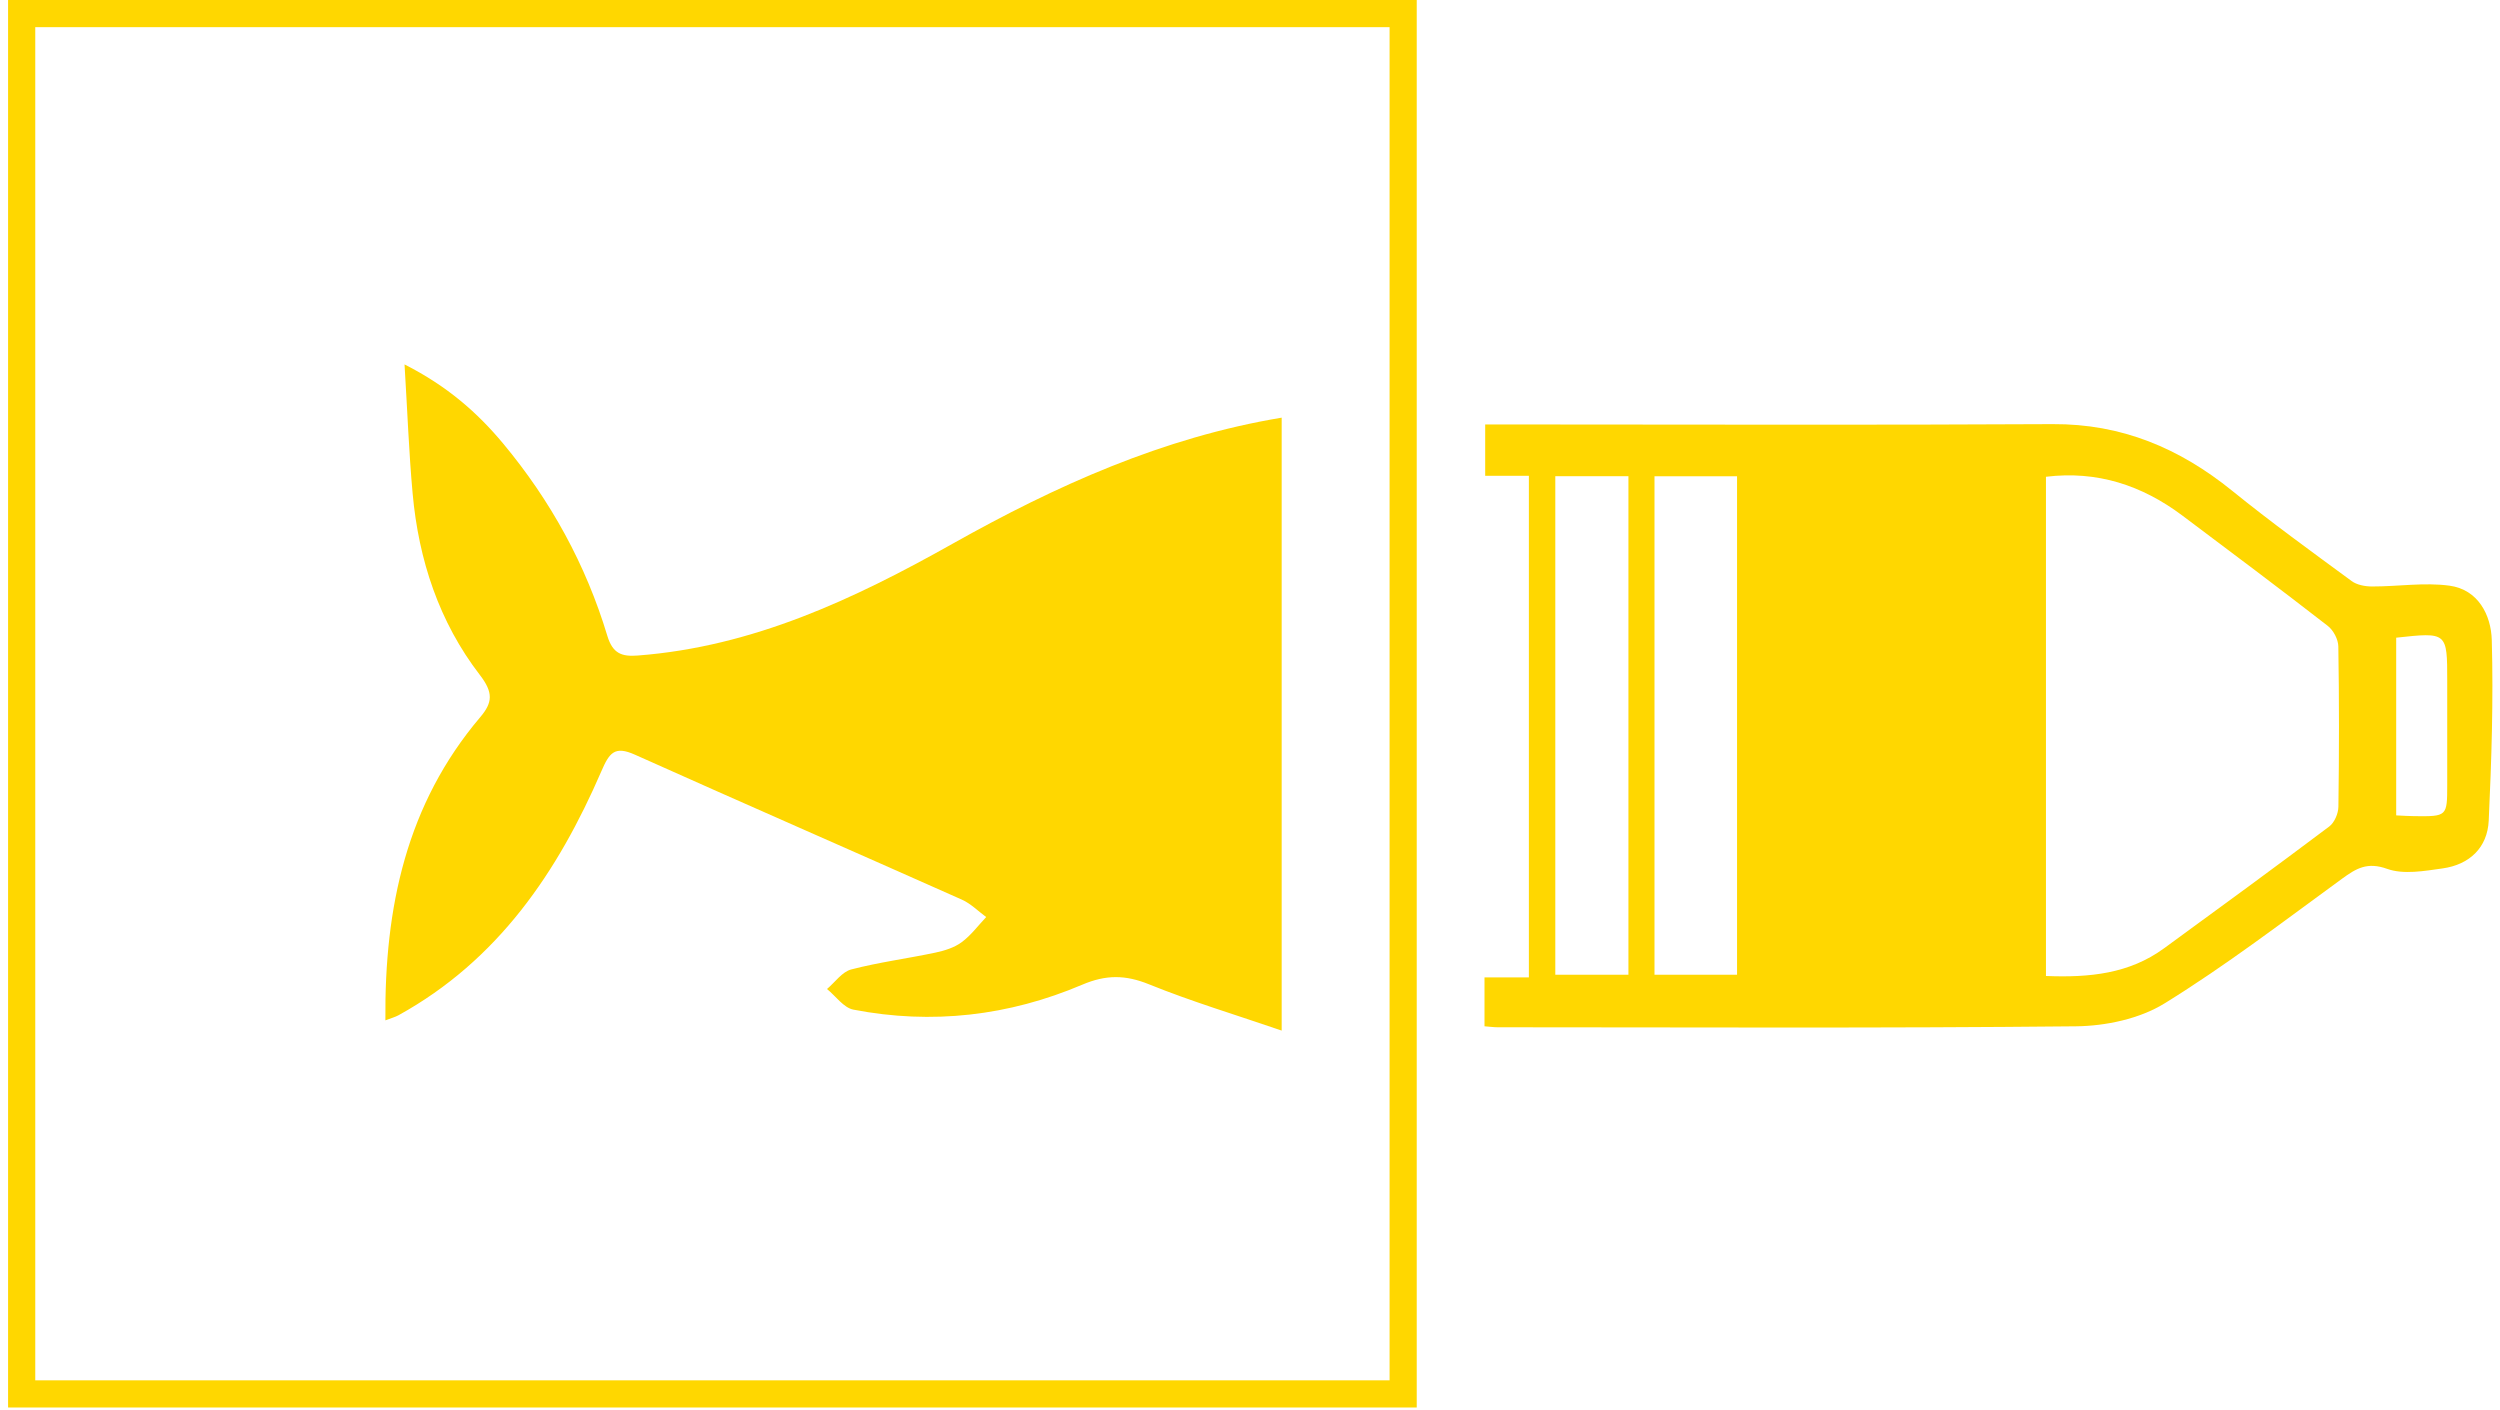 <?xml version="1.0" encoding="UTF-8"?>
<svg viewBox="0 0 172 97" version="1.1" xmlns="http://www.w3.org/2000/svg" xmlns:xlink="http://www.w3.org/1999/xlink">
    <!-- Generator: Sketch 51.3 (57544) - http://www.bohemiancoding.com/sketch -->
    <title>logo</title>
    <desc>Created with Sketch.</desc>
    <defs></defs>
    <g id="Design" stroke="none" stroke-width="1" fill="none" fill-rule="evenodd">
        <g id="NG-PlanetPlastic-LandingPage" transform="translate(-644, -237)" fill="#FFD700">
            <g id="Group-53" transform="translate(490, 237)">
                <g id="logo" transform="translate(154, 0)">
                    <path d="M164.858,43.873 L164.858,56.099 C165.347,56.12 165.72,56.15 166.095,56.151 C168.366,56.176 168.367,56.175 168.369,53.982 L168.369,46.842 C168.369,43.489 168.369,43.489 164.858,43.873 Z M107.005,67.062 L112.036,67.062 L112.036,32.764 L107.005,32.764 L107.005,67.062 Z M113.829,67.062 L119.509,67.062 L119.509,32.766 L113.829,32.766 L113.829,67.062 Z M140.762,67.148 C143.769,67.27 146.5,66.987 148.876,65.251 C152.685,62.475 156.49,59.691 160.256,56.86 C160.613,56.591 160.876,55.966 160.882,55.501 C160.933,51.826 160.938,48.149 160.877,44.476 C160.871,43.991 160.537,43.358 160.147,43.058 C156.842,40.494 153.496,37.983 150.15,35.473 C147.361,33.382 144.275,32.371 140.762,32.802 L140.762,67.148 Z M102.134,70.609 L102.134,67.246 L105.187,67.246 L105.187,32.733 L102.181,32.733 L102.181,29.203 L104.03,29.203 C116.428,29.203 128.825,29.251 141.223,29.18 C145.968,29.152 149.954,30.834 153.574,33.766 C156.239,35.924 159.023,37.941 161.788,39.974 C162.154,40.245 162.723,40.35 163.199,40.35 C164.975,40.354 166.783,40.058 168.523,40.294 C170.499,40.562 171.388,42.318 171.434,44.033 C171.55,48.171 171.416,52.32 171.224,56.457 C171.138,58.319 169.899,59.488 168.05,59.747 C166.788,59.925 165.367,60.181 164.24,59.779 C162.867,59.285 162.113,59.742 161.122,60.464 C157.105,63.392 153.143,66.429 148.919,69.035 C147.203,70.095 144.876,70.589 142.821,70.61 C129.559,70.746 116.294,70.68 103.031,70.676 C102.771,70.676 102.512,70.638 102.134,70.609 Z" id="Fill-50"></path>
                    <path d="M26.515,70.201 C26.448,62.411 27.969,55.321 33.042,49.339 C33.898,48.332 33.943,47.644 33.017,46.44 C30.21,42.795 28.801,38.522 28.389,33.951 C28.135,31.144 28.031,28.323 27.832,25.072 C30.782,26.571 32.844,28.389 34.612,30.51 C37.883,34.435 40.314,38.857 41.786,43.751 C42.158,44.982 42.797,45.184 43.881,45.1 C51.804,44.494 58.759,41.22 65.548,37.403 C72.637,33.421 80.001,30.096 88.179,28.735 L88.179,70.904 C85.006,69.814 81.976,68.905 79.059,67.723 C77.432,67.062 76.094,67.051 74.461,67.746 C69.412,69.894 64.122,70.509 58.713,69.463 C58.042,69.332 57.5,68.533 56.898,68.044 C57.449,67.581 57.933,66.864 58.561,66.699 C60.461,66.204 62.422,65.949 64.347,65.542 C64.978,65.408 65.651,65.2 66.158,64.827 C66.801,64.355 67.293,63.681 67.85,63.093 C67.295,62.687 66.789,62.167 66.173,61.893 C58.683,58.555 51.166,55.278 43.685,51.923 C42.289,51.296 41.925,51.788 41.378,53.052 C38.377,59.993 34.265,66.068 27.423,69.846 C27.186,69.976 26.917,70.045 26.515,70.201" id="Fill-51"></path>
                    <path d="M2.426,94.967 L95.603,94.967 L95.603,1.869 L2.426,1.869 L2.426,94.967 Z M0.556,96.836 L97.471,96.836 L97.471,0 L0.556,0 L0.556,96.836 Z" id="Fill-52"></path>
                </g>
            </g>
        </g>
    </g>
</svg>